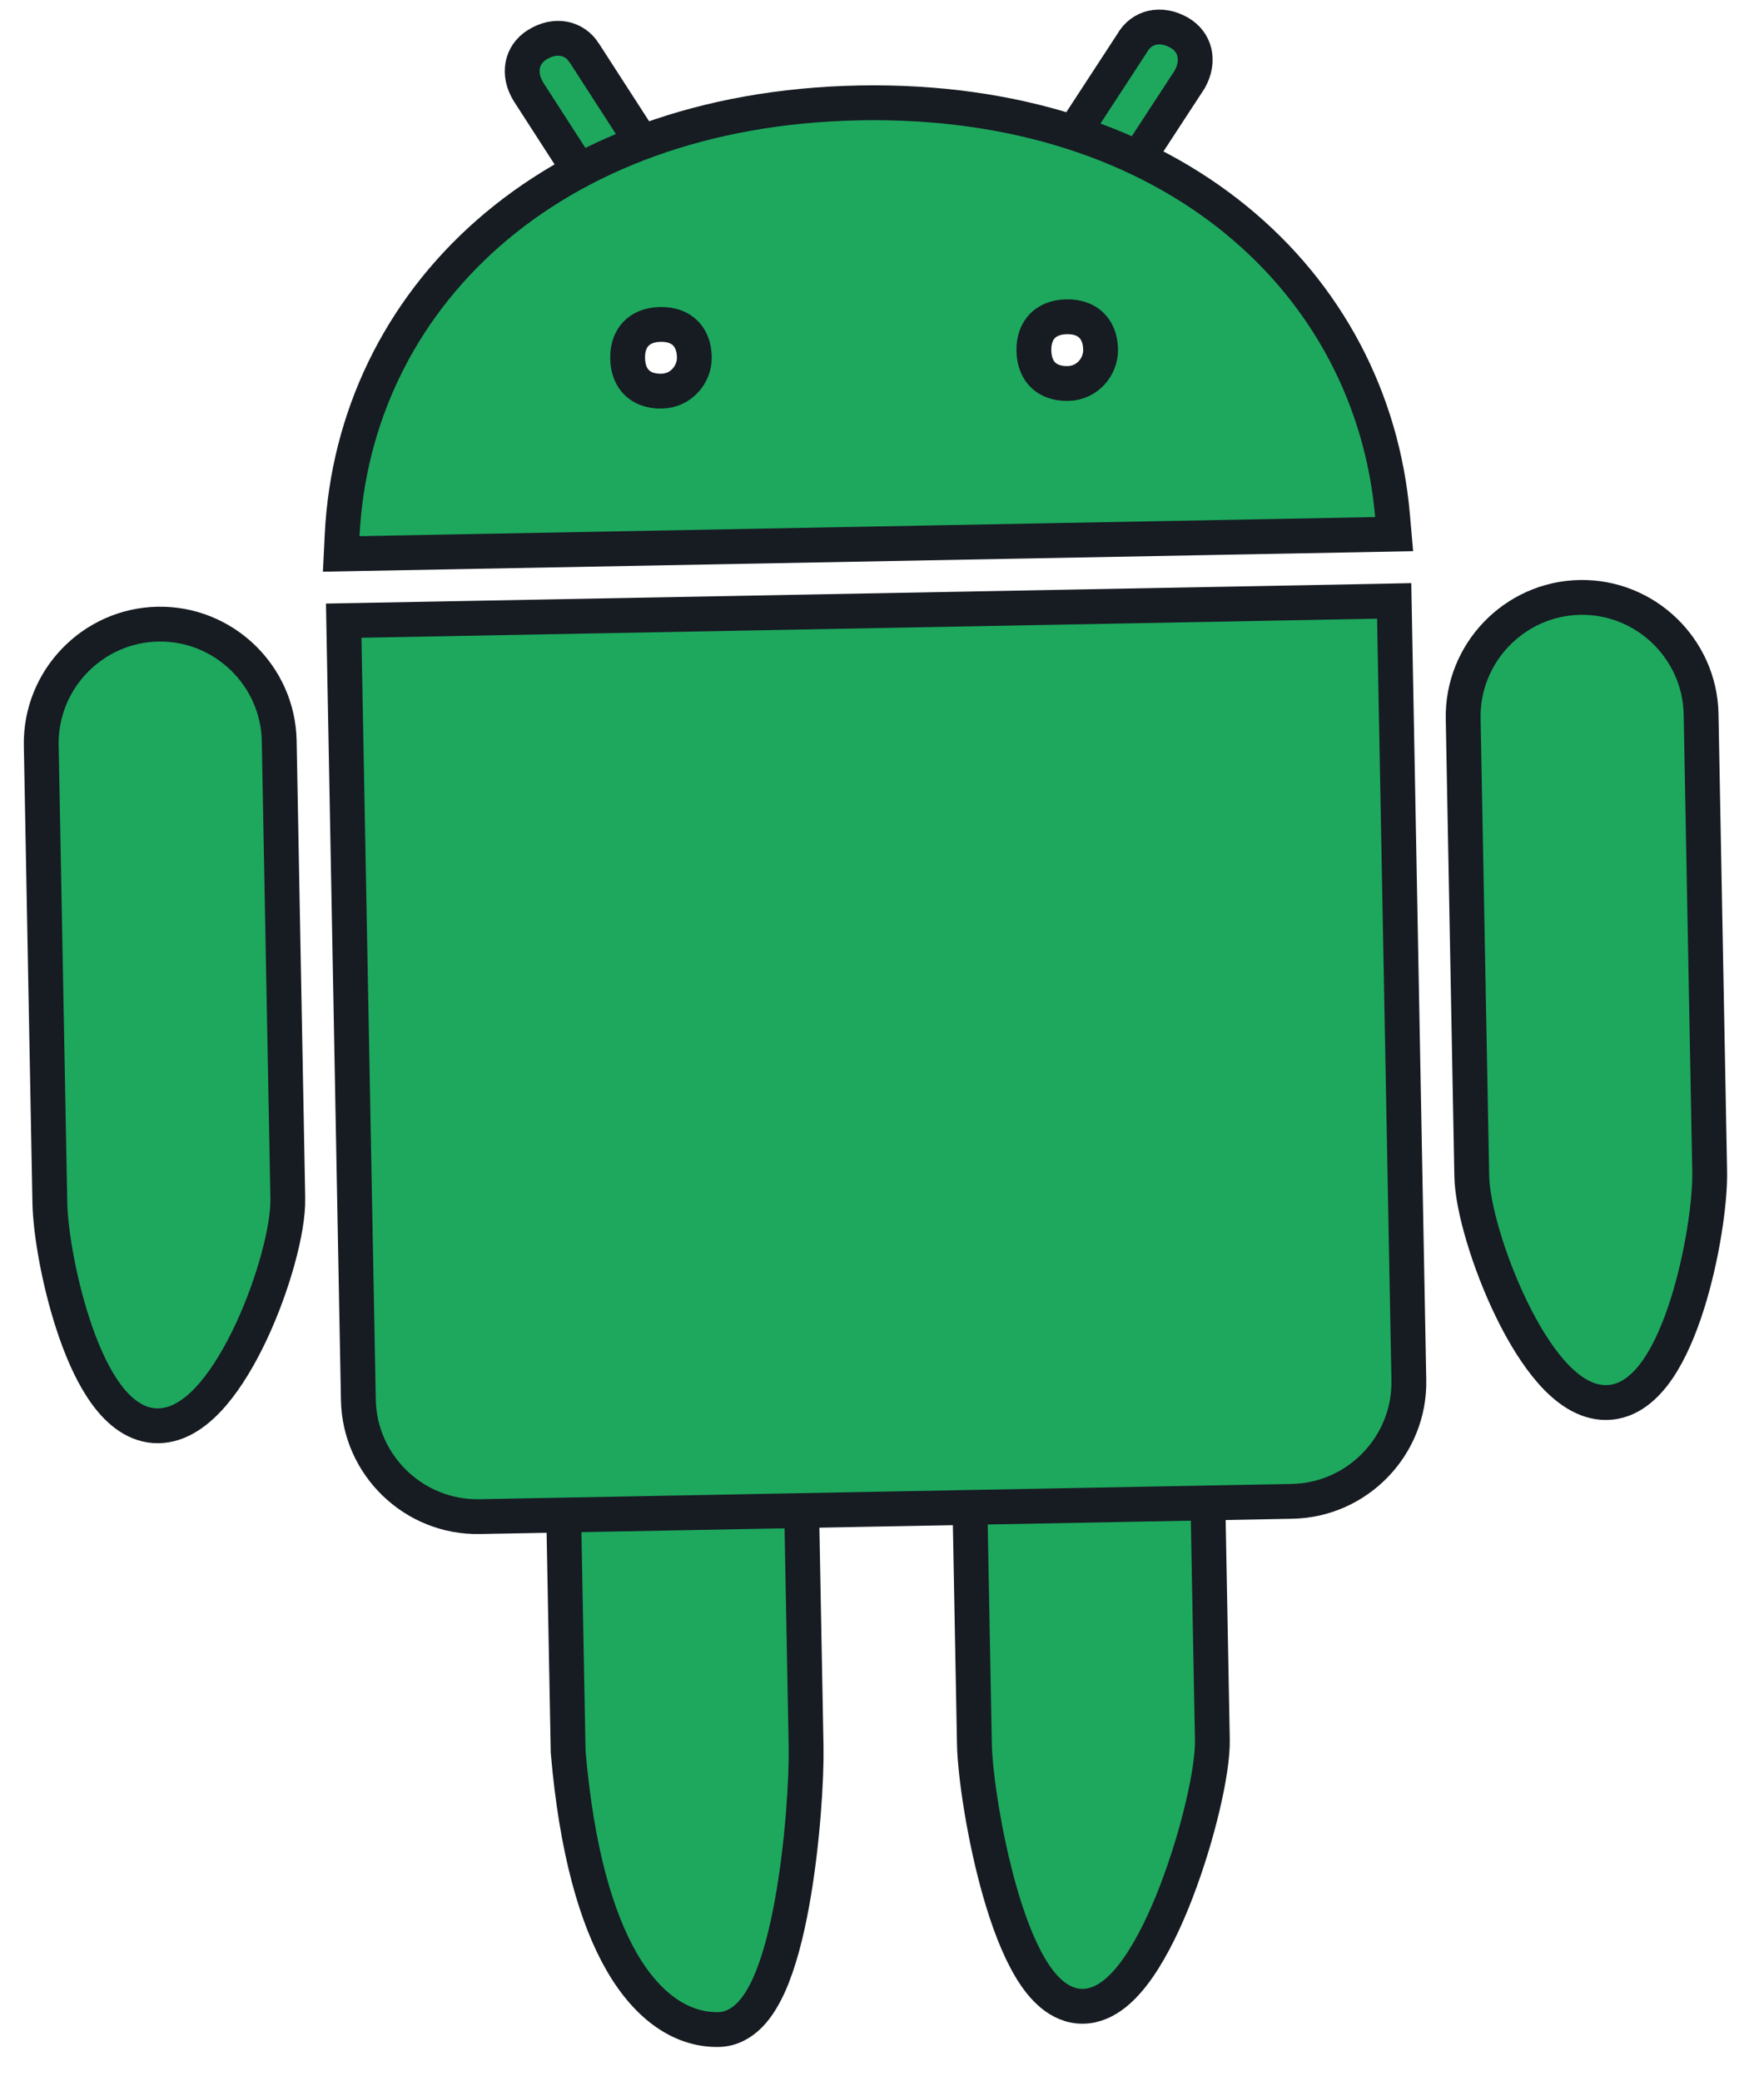 <svg width="39" height="46" viewBox="0 0 39 46" fill="none" xmlns="http://www.w3.org/2000/svg">
<path d="M12.561 38.722L12.562 38.735L12.563 38.748C12.748 40.89 13.181 42.401 13.754 43.386C14.329 44.373 15.08 44.882 15.887 44.867C16.171 44.861 16.402 44.722 16.577 44.544C16.748 44.369 16.885 44.138 16.998 43.89C17.223 43.394 17.388 42.743 17.509 42.079C17.752 40.748 17.834 39.266 17.822 38.623L17.632 28.518C17.605 27.071 16.4 25.91 14.952 25.937C13.505 25.965 12.344 27.17 12.371 28.617L12.561 38.722ZM3.507 31.52C3.987 31.511 4.393 31.186 4.704 30.824C5.027 30.447 5.318 29.949 5.56 29.43C5.803 28.908 6.005 28.348 6.145 27.836C6.284 27.332 6.37 26.847 6.363 26.484L6.173 16.379C6.146 14.932 4.941 13.771 3.493 13.798C2.045 13.825 0.885 15.03 0.912 16.478L1.102 26.583C1.114 27.247 1.318 28.433 1.676 29.454C1.854 29.965 2.081 30.461 2.359 30.835C2.629 31.199 3.01 31.529 3.507 31.52ZM35.522 31.006C36.022 30.997 36.394 30.644 36.654 30.265C36.922 29.873 37.137 29.359 37.304 28.831C37.637 27.777 37.812 26.56 37.799 25.893L37.609 15.788C37.582 14.341 36.377 13.18 34.93 13.207C33.482 13.235 32.322 14.44 32.349 15.887L32.539 25.992C32.545 26.352 32.644 26.837 32.796 27.343C32.949 27.857 33.164 28.42 33.419 28.943C33.672 29.464 33.973 29.962 34.304 30.336C34.621 30.694 35.037 31.015 35.522 31.006ZM23.949 44.353C24.216 44.348 24.45 44.23 24.642 44.078C24.835 43.925 25.011 43.719 25.169 43.491C25.486 43.034 25.773 42.431 26.012 41.807C26.252 41.18 26.452 40.516 26.59 39.928C26.727 39.348 26.811 38.813 26.804 38.454L26.614 28.349C26.587 26.902 25.382 25.741 23.934 25.768C22.487 25.796 21.326 27.001 21.353 28.448L21.543 38.553C21.556 39.211 21.757 40.606 22.11 41.835C22.287 42.45 22.509 43.049 22.779 43.502C22.913 43.728 23.071 43.935 23.256 44.089C23.443 44.245 23.677 44.358 23.949 44.353Z" fill="#1DA85E" stroke="#171B22" stroke-width="0.77"/>
<path d="M25.022 0.967L25.028 0.958L25.034 0.948C25.237 0.594 25.66 0.486 26.074 0.724C26.425 0.926 26.534 1.344 26.303 1.755L24.453 4.588L24.424 4.632L24.408 4.683C24.362 4.83 24.202 4.985 23.881 4.991C23.767 4.994 23.631 4.938 23.391 4.824C23.048 4.619 22.944 4.206 23.173 3.8L25.022 0.967ZM13.229 4.444L13.214 4.402L13.19 4.364L11.688 2.036C11.436 1.632 11.528 1.207 11.874 0.991C12.279 0.737 12.705 0.83 12.922 1.176L12.921 1.176L12.924 1.18L14.427 3.508C14.676 3.908 14.588 4.328 14.252 4.546C14.016 4.669 13.882 4.73 13.768 4.732C13.676 4.734 13.545 4.703 13.427 4.637C13.305 4.569 13.247 4.493 13.229 4.444Z" fill="#1DA85E" stroke="#171B22" stroke-width="0.77"/>
<path d="M7.984 13.714L7.599 13.721L7.606 14.106L7.923 30.947C7.95 32.395 9.155 33.555 10.603 33.528L28.567 33.19C30.014 33.163 31.175 31.958 31.148 30.511L30.831 13.669L30.824 13.284L30.439 13.292L7.984 13.714ZM7.564 11.834L7.544 12.246L7.956 12.238L30.411 11.816L30.823 11.808L30.787 11.398C30.337 6.229 25.904 2.146 19 2.275C12.097 2.405 7.82 6.652 7.564 11.834ZM14.627 8.647C14.378 8.652 14.199 8.574 14.082 8.461C13.965 8.349 13.881 8.173 13.876 7.923C13.871 7.674 13.949 7.494 14.062 7.378C14.174 7.261 14.351 7.176 14.6 7.172C14.849 7.167 15.029 7.245 15.145 7.357C15.262 7.47 15.347 7.646 15.351 7.895C15.358 8.27 15.064 8.639 14.627 8.647ZM23.61 8.478C23.36 8.483 23.181 8.405 23.064 8.292C22.947 8.18 22.863 8.004 22.858 7.754C22.853 7.505 22.931 7.326 23.044 7.209C23.156 7.092 23.332 7.007 23.582 7.003C23.831 6.998 24.011 7.076 24.127 7.189C24.244 7.301 24.329 7.477 24.333 7.727C24.34 8.101 24.046 8.47 23.61 8.478Z" fill="#1DA85E" stroke="#171B22" stroke-width="0.77"/>
</svg>
